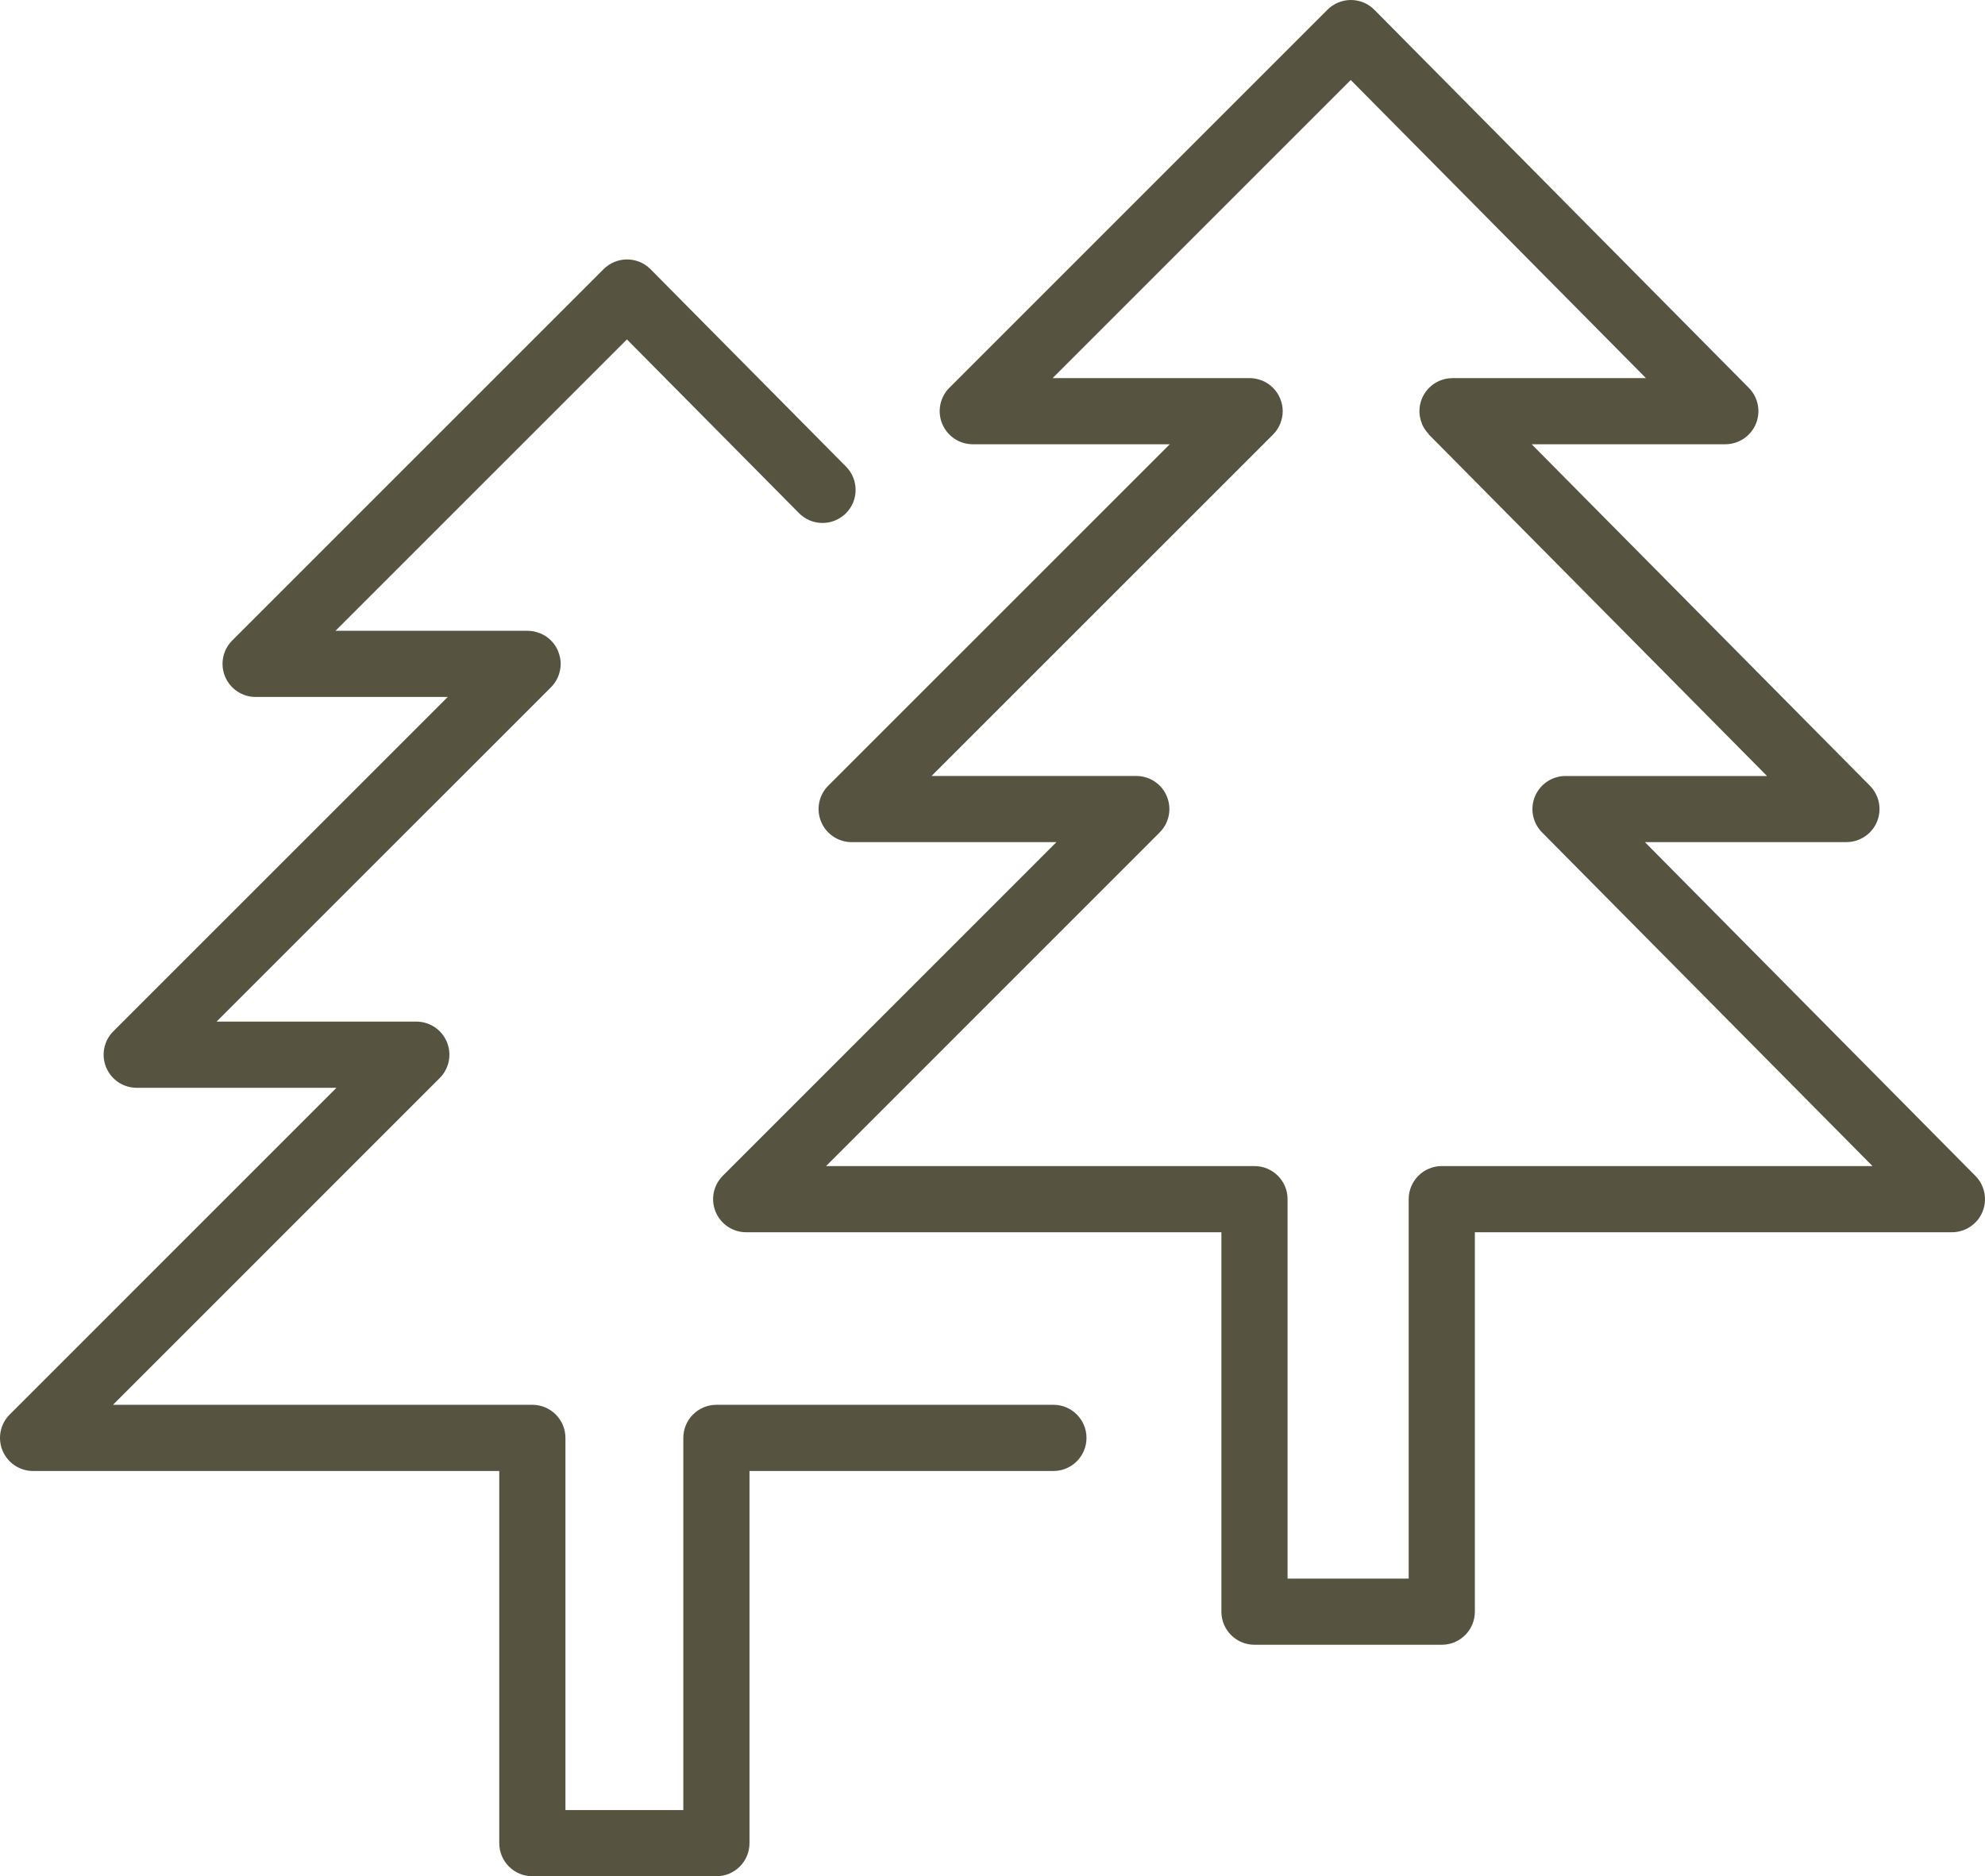 <?xml version="1.0" encoding="UTF-8"?> <!-- Creator: CorelDRAW 2018 (64-Bit) --> <svg xmlns="http://www.w3.org/2000/svg" xmlns:xlink="http://www.w3.org/1999/xlink" xml:space="preserve" width="188.993mm" height="178.66mm" style="shape-rendering:geometricPrecision; text-rendering:geometricPrecision; image-rendering:optimizeQuality; fill-rule:evenodd; clip-rule:evenodd" viewBox="0 0 194610.13 183969.5"> <defs> <style type="text/css"> <![CDATA[ .fil0 {fill:#565440} ]]> </style> </defs> <g id="Слой_x0020_1">  <g id="_2835746285328"> <g> <path class="fil0" d="M103276.11 137743.56l-33039.43 0c-1790.48,0 -3243.62,1453.14 -3243.62,3243.62l0 36490.75 -11558.11 0 0 -36490.75c0,-1790.48 -1453.14,-3243.62 -3243.62,-3243.62l-41116.16 0 32034.01 -32038.34c927.68,-927.68 1206.63,-2322.43 702.78,-3533.39 -501.68,-1213.11 -1684.52,-2002.4 -2997.11,-2002.4l-19580.67 0 32786.53 -32784.27 0 0c300.58,-300.58 540.6,-661.7 704.95,-1059.58 6.49,-17.3 8.65,-34.6 15.14,-49.74 144.88,-367.61 229.22,-765.49 229.22,-1182.84l0 0 0 0c0,-417.35 -86.5,-815.23 -231.38,-1182.84 -6.49,-17.3 -8.65,-34.6 -15.14,-49.74 -328.69,-800.09 -966.6,-1438.01 -1764.53,-1764.53 -15.14,-6.49 -32.44,-8.65 -49.74,-15.14 -367.61,-142.72 -765.49,-229.22 -1182.84,-229.22l-18834.63 0 28571.99 -28569.83 16873.32 17035.5c1258.53,1273.66 3310.66,1282.31 4586.48,21.62 1273.66,-1260.69 1282.31,-3314.98 21.62,-4586.48l-19165.48 -19353.61c-605.48,-614.13 -1433.68,-957.95 -2296.48,-960.11 -4.32,0 -6.49,0 -8.65,0 -858.48,0 -1684.52,341.66 -2294.32,949.3l-36412.9 36412.9c-927.68,927.68 -1206.63,2322.43 -702.78,3535.55 503.84,1213.11 1684.52,2002.4 2997.11,2002.4l18834.63 0 -32786.53 32784.27c-927.68,927.68 -1206.63,2322.43 -702.78,3535.55 503.84,1213.11 1684.52,2002.4 2997.11,2002.4l19580.67 0 -32034.01 32036.18c-927.68,927.68 -1206.63,2322.43 -702.78,3535.55 503.84,1213.11 1684.52,2002.4 2997.11,2002.4l45702.64 0 0 36490.75c0,1790.48 1453.14,3243.62 3243.62,3243.62l18045.35 0c1790.48,0 3243.62,-1453.14 3243.62,-3243.62l0 -36490.75 29795.81 0c1790.48,0 3243.62,-1450.98 3243.62,-3243.62 0,-1796.97 -1453.14,-3247.95 -3243.62,-3247.95z"></path> <path class="fil0" d="M193669.38 115297.7l-32403.79 -32728.05 19757.98 0c1308.26,0 2488.94,-787.12 2994.94,-1993.75 501.68,-1208.79 231.38,-2601.39 -689.81,-3531.22l-33162.79 -33484.99 18986 0c1308.26,0 2488.94,-787.12 2994.94,-1995.91 501.68,-1208.79 231.38,-2601.39 -689.81,-3531.22l-36711.32 -37070.28c-605.48,-614.13 -1433.68,-960.11 -2296.48,-962.27 -4.32,0 -6.49,0 -8.65,0 -858.48,0 -1684.52,341.66 -2294.32,949.3l-37068.01 37072.44c-927.68,927.68 -1206.63,2322.43 -702.78,3535.55 503.84,1213.11 1684.52,2002.4 2997.11,2002.4l19312.42 0 -33480.57 33476.34c-927.68,927.68 -1206.63,2322.43 -702.78,3535.55 503.84,1213.11 1684.52,2002.4 2997.11,2002.4l20073.59 0 -32708.58 32712.91c-927.68,927.68 -1206.63,2322.43 -702.78,3535.55 503.84,1213.11 1684.52,2002.4 2997.11,2002.4l46589.13 0 0 37204.35c0,1792.64 1453.14,3243.62 3243.62,3243.62l18361.06 0c1790.48,0 3243.62,-1450.98 3243.62,-3243.62l0 -37204.35 46770.87 0c1308.26,0 2488.94,-787.12 2994.94,-1993.75 501.68,-1210.95 231.38,-2603.55 -691.97,-3533.39zm-52317.47 -962.27c-1790.48,0 -3243.62,1453.14 -3243.62,3243.62l0 37204.35 -11873.82 0 0 -37204.35c0,-1790.48 -1453.14,-3243.62 -3243.62,-3243.62l-42002.64 0 32708.58 -32715.07c927.68,-927.68 1206.63,-2322.43 702.78,-3533.39 -501.68,-1213.11 -1684.52,-2002.4 -2997.11,-2002.4l-20071.43 0 33478.4 -33476.34 0 0c300.58,-300.58 540.6,-661.7 704.95,-1059.58 6.49,-17.3 8.65,-34.6 15.14,-49.74 144.88,-367.61 229.22,-765.49 229.22,-1182.84l0 0 0 0c0,-419.51 -86.5,-815.23 -231.38,-1182.84 -6.49,-17.3 -8.65,-34.6 -15.14,-49.74 -328.69,-797.93 -966.6,-1435.84 -1764.53,-1764.53 -15.14,-6.49 -32.44,-8.65 -49.74,-15.14 -367.61,-144.88 -765.49,-229.22 -1182.84,-229.22l-19314.69 0 29227.2 -29229.36 28943.92 29231.52 -18966.54 0c-1790.48,0 -3243.62,1450.98 -3243.62,3243.62 0,0 0,0 0,2.16 0,2.16 0,2.16 0,4.32 0,397.88 82.17,771.98 214.08,1124.46 15.14,43.25 21.62,84.33 38.92,125.42 149.21,352.47 363.29,666.02 618.45,942.81 28.11,30.27 36.76,71.36 67.03,101.63l33141.17 33467.69 -19755.82 0c-1308.26,0 -2488.94,787.12 -2994.94,1995.91 -501.68,1208.79 -231.38,2601.39 689.81,3531.22l32403.79 32723.72 -42231.96 0 0 -4.32z"></path> </g> </g> </g> </svg> 